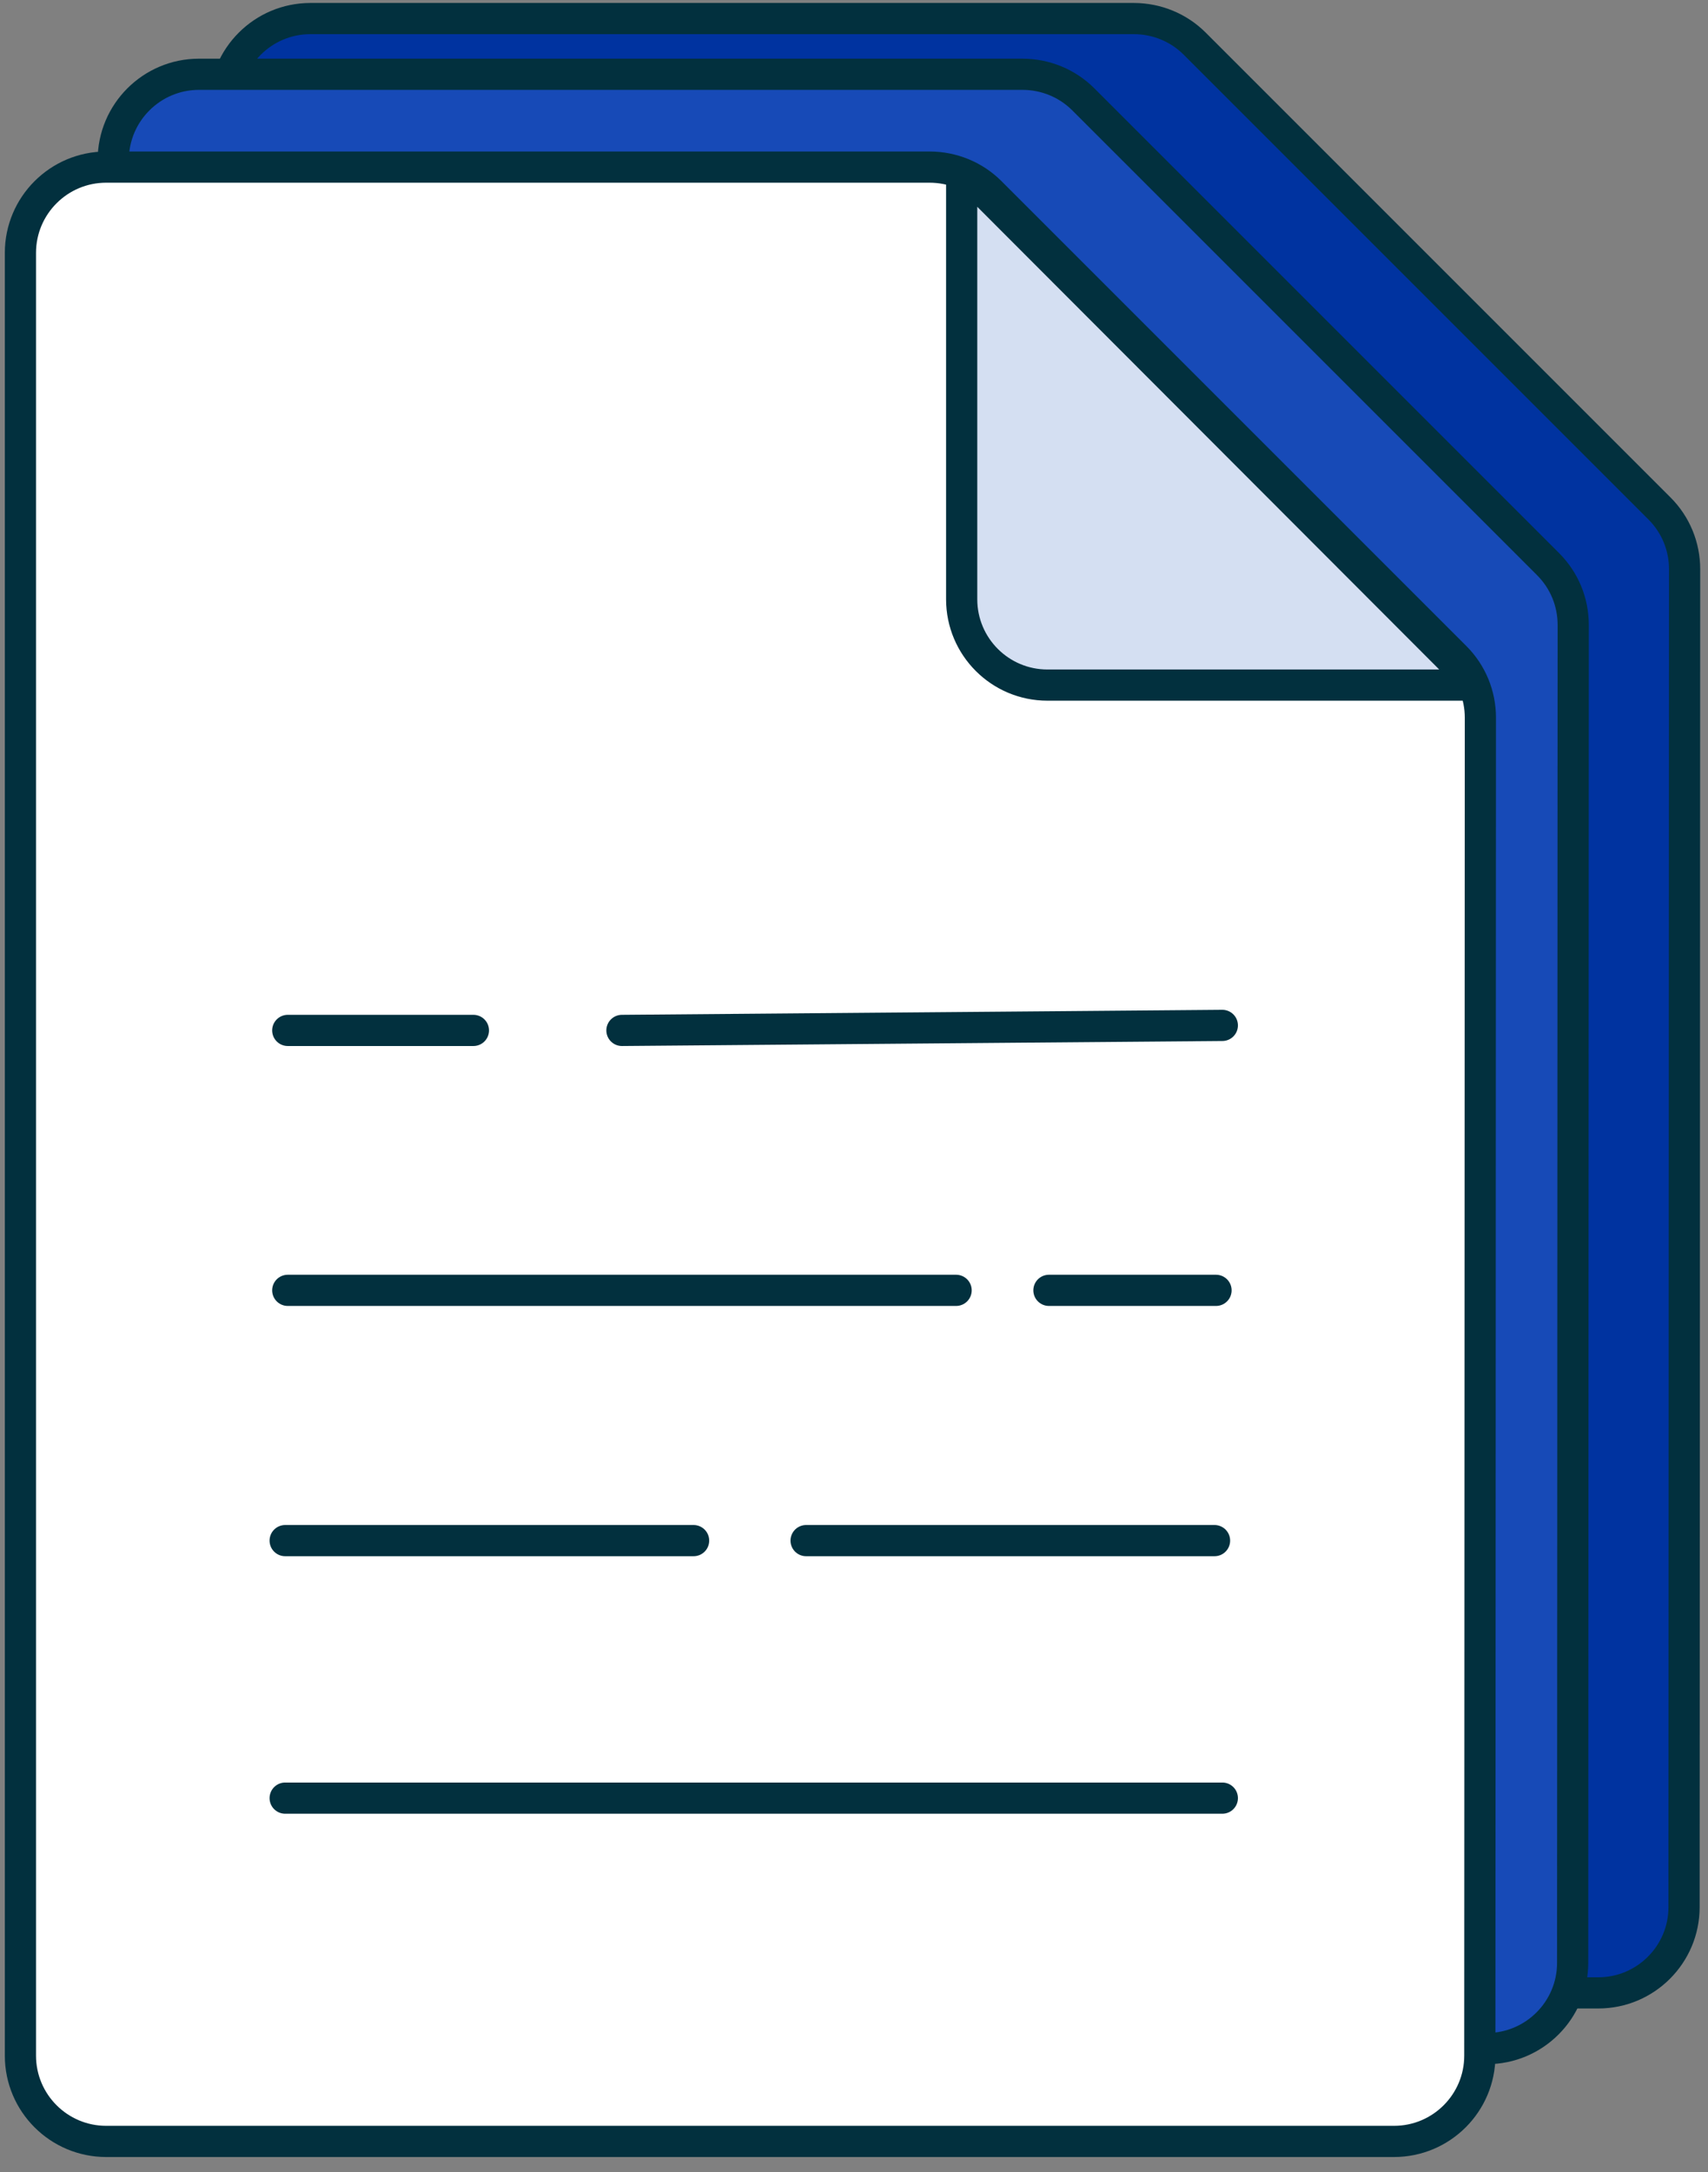 <?xml version="1.0" encoding="UTF-8"?>
<svg width="92px" height="117px" viewBox="0 0 92 117" version="1.1" xmlns="http://www.w3.org/2000/svg" xmlns:xlink="http://www.w3.org/1999/xlink">
    <rect x="0" y="0" width="92" height="117" fill="#808080" stroke="none"/>
    <title>Group 2</title>
    <g id="DSM" stroke="none" stroke-width="1" fill="none" fill-rule="evenodd">
        <g id="2023-Icons" transform="translate(-980, -1203)" stroke="#02303E" stroke-width="1.68">
            <g id="Group-2" transform="translate(981.1, 1204)">
                <path d="M89.61,101.72 C89.61,104.27 87.54,106.34 84.99,106.34 L15.62,106.34 C13.07,106.34 11,104.27 11,101.72 L11,4.62 C11,2.07 13.07,0 15.62,0 L59.97,0 C61.2,0 62.38,0.48 63.25,1.35 L88.29,26.39 C89.16,27.26 89.64,28.43 89.64,29.66 L89.61,101.73 L89.61,101.72 Z" id="Path" fill="#0033A0" fill-rule="nonzero"></path>
                <path d="M83.61,104.72 C83.61,107.27 81.54,109.34 78.99,109.34 L9.62,109.34 C7.07,109.34 5,107.27 5,104.72 L5,104.72 L5,7.62 C5,5.07 7.07,3 9.62,3 L53.97,3 C55.2,3 56.38,3.48 57.25,4.35 L82.29,29.39 C83.16,30.26 83.64,31.43 83.64,32.66 L83.61,104.73 L83.61,104.72 Z" id="Path" fill="#174AB7" fill-rule="nonzero"></path>
                <g id="digital-banking_Apply-for-a-Loan-Copy" transform="translate(0, 8)">
                    <path d="M78.61,101.72 C78.61,104.27 76.54,106.34 73.99,106.34 L4.62,106.34 C2.07,106.34 0,104.27 0,101.72 L0,4.62 C0,2.07 2.07,0 4.62,0 L48.97,0 C50.2,0 51.38,0.48 52.25,1.35 L77.29,26.39 C78.16,27.26 78.64,28.43 78.64,29.66 L78.61,101.73 L78.61,101.72 Z" id="Path" fill="#FFFFFF" fill-rule="nonzero"></path>
                    <path d="M78.01,27.9 L55.32,27.9 C52.77,27.9 50.7,25.83 50.7,23.28 L50.7,0.53 C51.22,0.77 51.69,1.1 52.09,1.5 L77.11,26.56 C77.51,26.93 77.82,27.39 78.01,27.9 L78.01,27.9 Z" id="Path" fill="#D4DFF2" stroke-linecap="round" stroke-linejoin="round"></path>
                    <polyline id="Path" stroke-linecap="round" stroke-linejoin="round" points="14.26 73.98 28.144 73.98 36.26 73.98"></polyline>
                    <polyline id="Path-Copy-12" stroke-linecap="round" stroke-linejoin="round" points="42.32 73.98 56.204 73.98 64.32 73.98"></polyline>
                    <line x1="14.4" y1="60.5" x2="50.4" y2="60.5" id="Path" stroke-linecap="round" stroke-linejoin="round"></line>
                    <line x1="55.4" y1="60.5" x2="64.4" y2="60.5" id="Path-Copy-11" stroke-linecap="round" stroke-linejoin="round"></line>
                    <line x1="32.4" y1="46.5" x2="64.74" y2="46.23" id="Path" stroke-linecap="round" stroke-linejoin="round"></line>
                    <line x1="14.4" y1="46.5" x2="24.4" y2="46.5" id="Path-Copy-10" stroke-linecap="round" stroke-linejoin="round"></line>
                    <line x1="14.26" y1="87.85" x2="64.74" y2="87.85" id="Path" stroke-linecap="round" stroke-linejoin="round"></line>
                </g>
            </g>
        </g>
    </g>
</svg>